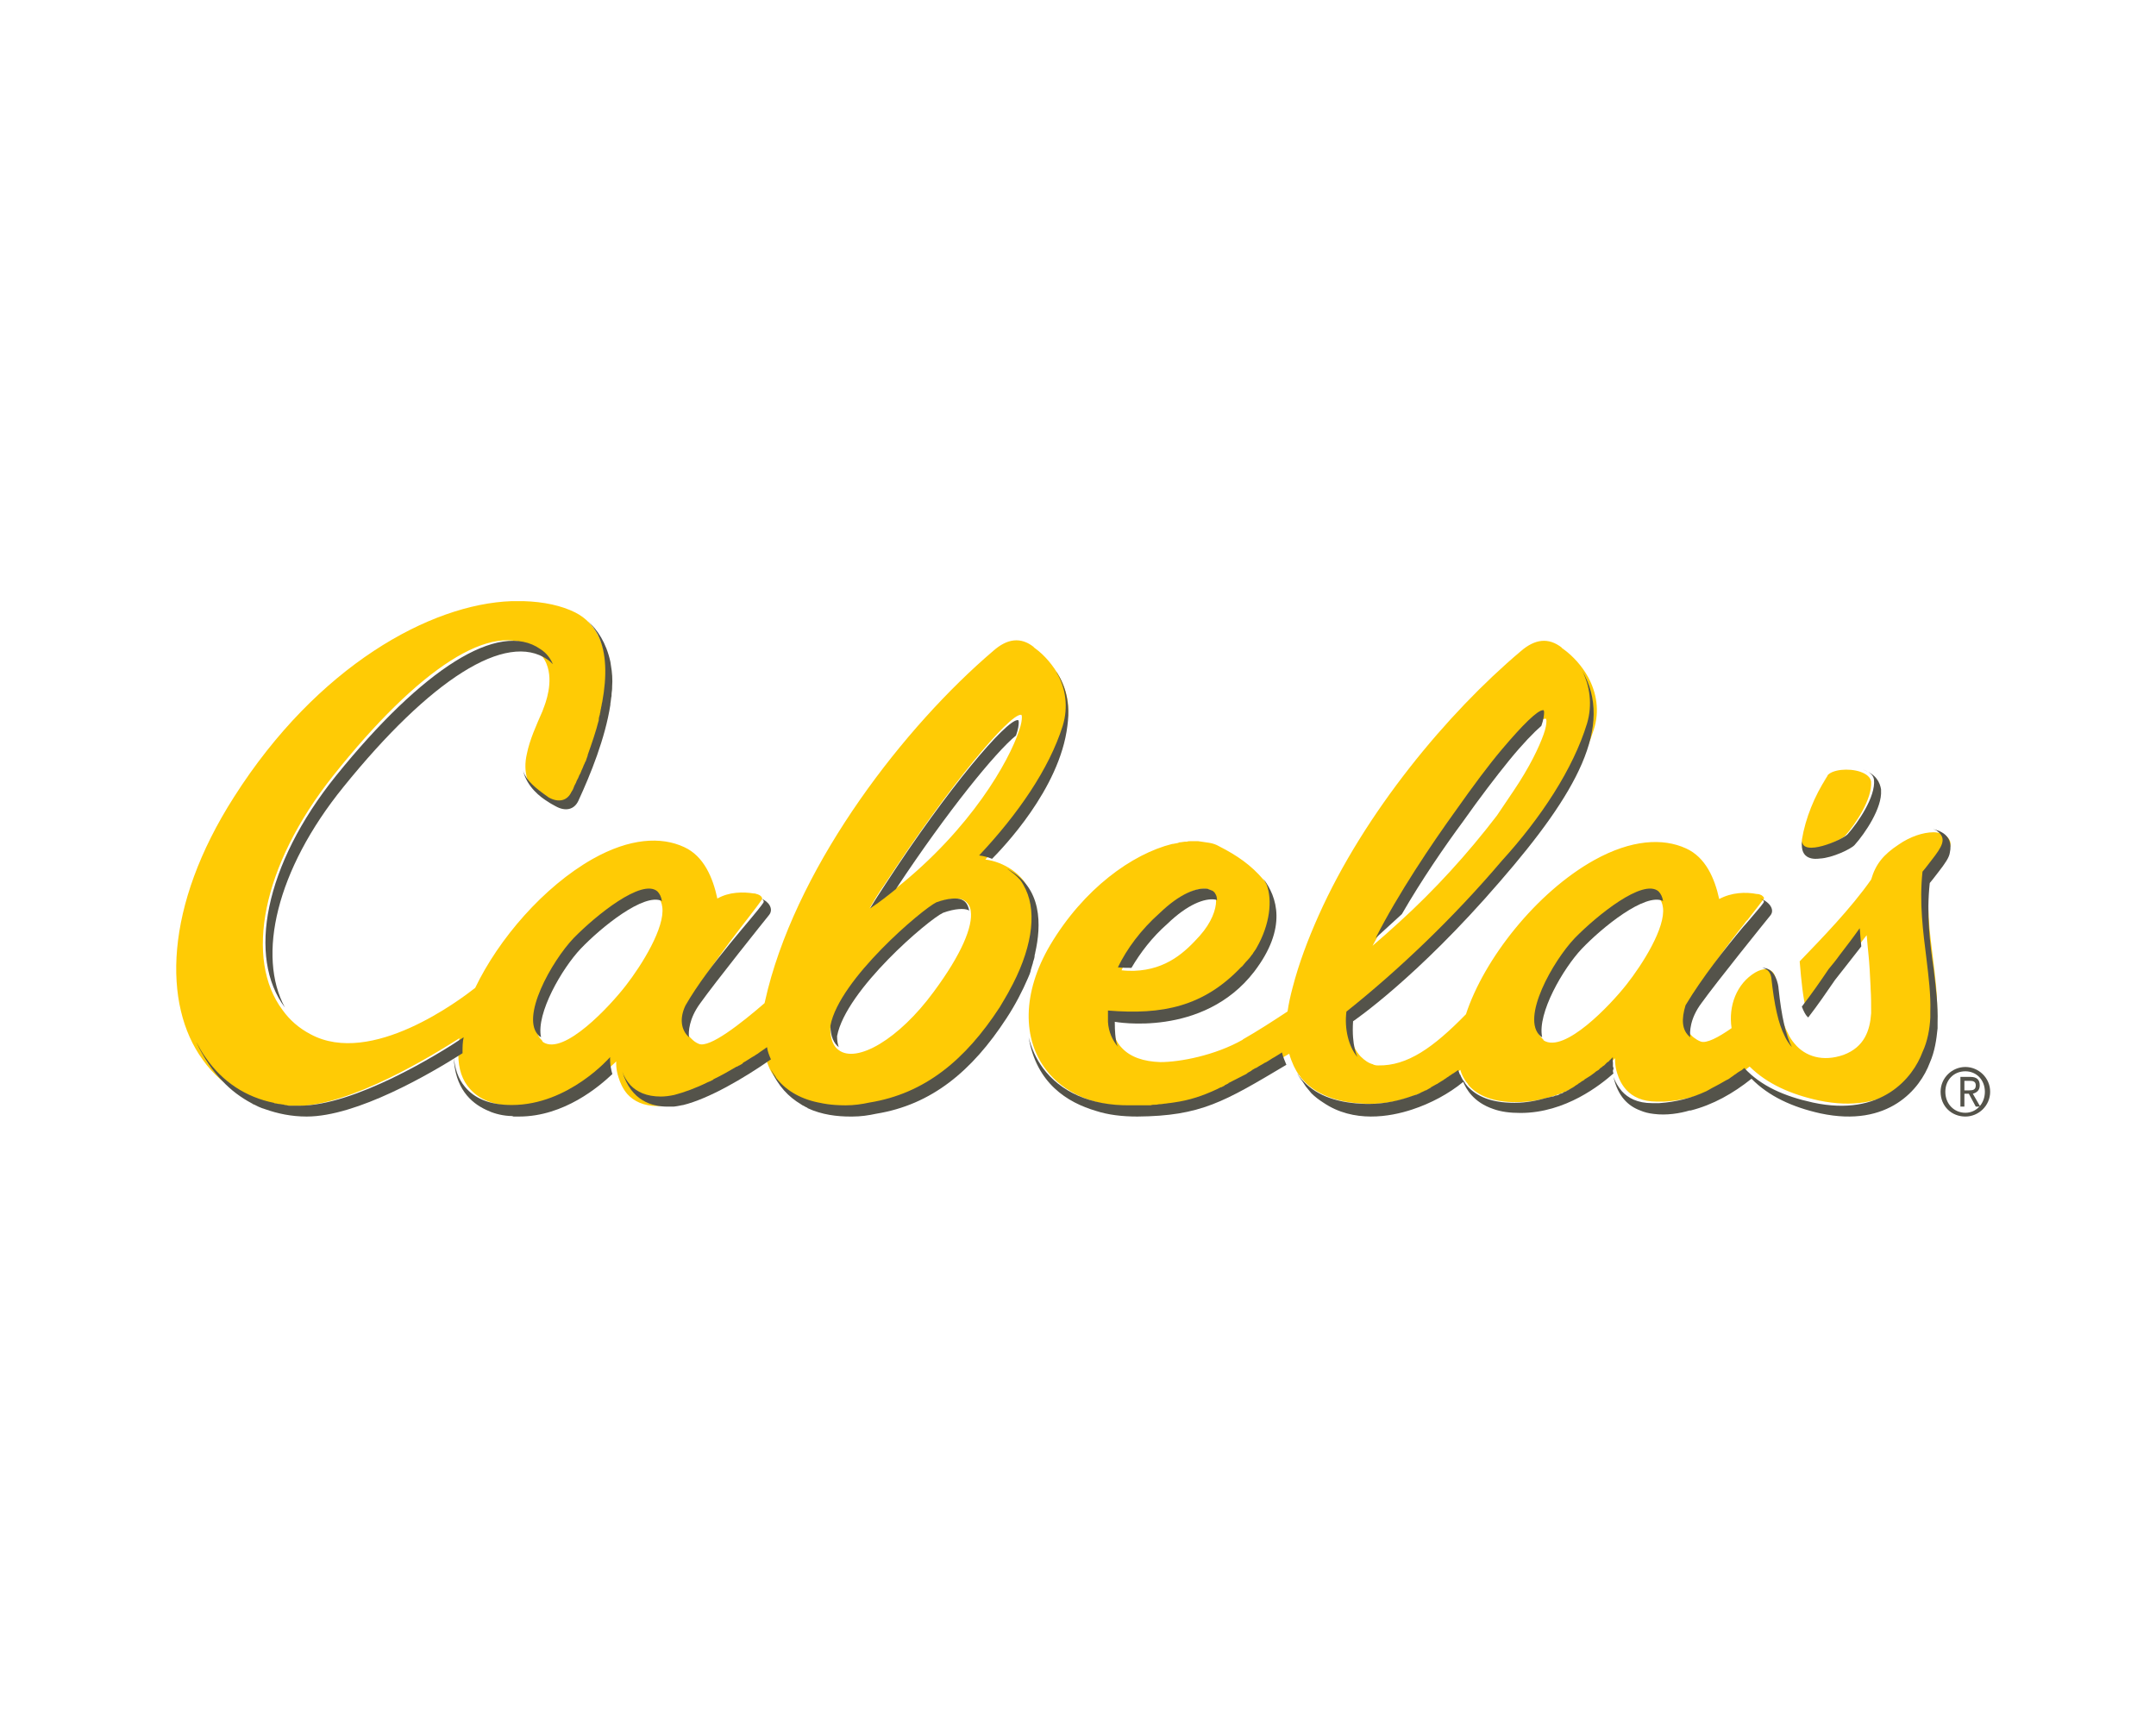 <?xml version="1.0" encoding="UTF-8"?>
<svg width="208px" height="165px" viewBox="0 0 208 165" version="1.1" xmlns="http://www.w3.org/2000/svg" xmlns:xlink="http://www.w3.org/1999/xlink">
    <title>E2776246-120F-4D99-A441-9C0BF083E361@2x</title>
    <defs>
        <rect id="path-1" x="0" y="0" width="208" height="165"></rect>
    </defs>
    <g id="Designs---Home-&amp;-Product-Pages" stroke="none" stroke-width="1" fill="none" fill-rule="evenodd">
        <g id="CMS---Where-to-Buy" transform="translate(-1103, -1752)">
            <g id="Cabelas_Logo" transform="translate(1103, 1752)">
                <mask id="mask-2" fill="white">
                    <use xlink:href="#path-1"></use>
                </mask>
                <g id="Mask"></g>
                <g id="Cabela's_Logo" mask="url(#mask-2)" fill-rule="nonzero">
                    <g transform="translate(17, 58)">
                        <path d="M161.014,22.632 C162.016,21.505 163.63,19.089 163.519,17.425 C163.463,16.996 163.074,16.674 162.462,16.459 C161.348,16.083 159.734,16.244 159.289,16.835 C159.345,16.781 159.345,16.727 159.289,16.888 C158.621,17.855 159.011,17.318 159.233,16.996 C158.064,18.767 157.174,20.968 156.84,23.008 C156.84,23.061 156.84,23.061 156.84,23.115 L156.84,23.169 L156.84,23.222 C156.617,24.833 160.513,23.169 161.014,22.632" id="Path" fill="#FFCB05"></path>
                        <path d="M82.236,27.822 C82.074,27.495 81.911,27.167 81.694,26.895 C81.098,26.185 80.339,25.64 79.363,25.258 C78.93,25.094 78.496,24.985 78.062,24.931 C81.64,20.948 84.513,16.584 85.76,12.438 C86.356,10.583 86.031,8.783 85.217,7.31 C84.621,6.219 83.808,5.237 82.832,4.528 C82.778,4.473 82.724,4.473 82.724,4.419 C81.477,3.437 80.176,3.601 78.821,4.801 C70.311,12.056 60.283,24.985 57.085,37.423 C56.977,37.86 56.868,38.351 56.76,38.787 C54.483,40.751 51.448,43.152 50.418,42.715 C50.147,42.606 49.93,42.442 49.767,42.279 C48.9,41.515 48.792,40.369 49.334,39.06 C51.556,34.859 55.567,30.222 56.489,28.804 C56.597,28.64 56.435,28.422 56.164,28.313 C56.055,28.259 55.947,28.259 55.838,28.204 C55.784,28.204 55.784,28.204 55.73,28.204 L55.73,28.204 C54.7,28.04 53.345,28.04 52.207,28.695 C51.773,26.676 50.906,24.603 49.008,23.731 C46.786,22.694 43.751,22.858 40.173,24.876 C35.457,27.549 31.121,32.568 28.844,37.314 C27.381,38.46 18.816,44.952 12.962,41.788 C11.824,41.188 10.956,40.424 10.252,39.442 C6.62,34.587 8.192,25.585 15.13,16.857 C23.369,6.492 30.579,1.746 34.536,4.582 C35.132,5.019 35.511,5.51 35.728,6.055 C36.433,7.801 35.62,9.874 35.403,10.42 C35.403,10.474 35.349,10.529 35.349,10.583 C34.753,11.947 34.102,13.366 33.831,14.729 C33.614,15.657 33.668,16.42 33.831,17.021 C34.156,18.003 34.969,18.712 36.216,19.421 C37.138,19.966 37.951,19.748 38.33,18.875 C40.281,14.511 42.721,7.474 40.769,3.437 C40.281,2.455 39.577,1.637 38.493,1.091 C37.192,0.436 35.457,0.055 33.506,0 C33.397,0 33.289,0 33.181,0 C33.072,0 32.91,0 32.801,0 C32.747,0 32.639,0 32.584,0 C32.53,0 32.422,0 32.367,0 L32.367,0 C24.508,0.273 13.613,6.274 5.59,18.875 C-1.185,29.459 -1.294,38.951 2.555,44.243 C4.56,47.079 7.704,48.716 11.553,48.716 C16.865,48.716 24.833,43.752 27.326,42.17 C27.218,42.715 27.218,43.261 27.218,43.752 C27.218,45.115 27.597,46.261 28.356,47.079 C29.278,48.116 30.741,48.716 32.91,48.716 C38.384,48.716 42.45,44.406 42.45,44.406 C42.45,44.406 42.395,45.115 42.666,45.934 C42.829,46.479 43.1,47.079 43.534,47.57 C44.13,48.225 45.051,48.716 46.461,48.716 C49.008,48.716 53.507,46.043 56.76,43.588 C56.868,44.024 56.977,44.461 57.139,44.843 C57.302,45.279 57.573,45.716 57.844,46.043 C57.898,46.097 57.952,46.152 57.952,46.206 C58.928,47.407 60.392,48.225 62.289,48.552 C62.289,48.552 63.156,48.716 64.674,48.77 C65.487,48.77 66.246,48.661 67.005,48.498 C72.425,47.625 76.382,44.352 79.743,39.224 C82.561,34.805 83.537,30.55 82.236,27.822 M35.295,42.388 C33.397,40.697 36.487,35.132 38.547,33.005 C40.607,30.823 44.997,27.277 46.461,28.586 C46.732,28.804 46.84,29.131 46.894,29.513 C47.165,31.477 44.943,35.078 43.371,37.096 C41.853,39.06 37.409,43.861 35.403,42.551 C35.349,42.497 35.295,42.442 35.295,42.388 M68.414,27.222 C74.702,17.621 80.339,10.965 81.477,10.965 L81.532,10.965 C81.532,10.965 81.586,11.02 81.586,11.183 C81.586,11.456 81.532,11.893 81.315,12.493 C80.339,15.439 76.707,21.93 69.444,27.713 C68.631,28.368 67.763,29.022 66.896,29.622 C67.438,28.695 67.763,28.149 68.414,27.222 M63.102,41.242 L63.102,41.242 C63.969,36.66 72.046,29.731 73.455,29.077 C74.647,28.64 75.515,28.64 75.894,28.804 C76.328,29.022 76.599,29.404 76.653,29.895 C76.87,31.368 75.786,34.041 73.076,37.696 C69.715,42.279 65.649,44.624 63.915,43.315 C63.427,42.988 63.102,42.279 63.102,41.242" id="Shape" fill="#FFCB05"></path>
                        <path d="M169.492,26.111 C169.709,25.842 169.872,25.628 170.089,25.359 C171.12,24.07 171.609,23.265 170.686,22.621 C170.578,22.513 170.415,22.46 170.252,22.406 C170.035,22.352 169.817,22.299 169.546,22.299 C168.514,22.299 167.266,22.728 166.18,23.48 C164.714,24.446 163.954,25.359 163.519,26.862 C161.565,29.654 158.742,32.554 156.624,34.755 C156.787,36.742 156.95,38.245 157.221,39.319 L157.221,39.319 C157.221,39.427 157.276,39.534 157.276,39.588 L157.276,39.588 C158.253,38.406 159.122,37.225 159.936,36.098 C160.316,35.668 160.642,35.238 161.022,34.809 C161.728,33.95 162.434,33.091 163.085,32.232 C163.139,32.608 163.139,32.983 163.194,33.413 C163.194,33.574 163.248,33.789 163.248,33.95 C163.357,34.97 163.411,36.098 163.465,37.225 C163.465,37.279 163.465,37.279 163.465,37.332 C163.519,38.138 163.519,38.943 163.519,39.749 C163.411,41.413 162.868,43.024 160.859,43.776 C158.85,44.474 157.167,43.937 156.136,42.702 C155.864,42.38 155.647,42.057 155.484,41.682 C154.887,40.608 154.507,38.943 154.29,36.366 C154.181,35.722 153.747,35.561 153.475,35.507 C153.421,35.507 153.367,35.507 153.367,35.507 C153.041,35.507 152.715,35.614 152.335,35.829 C150.543,36.903 149.729,39.051 150.055,41.198 C148.752,42.111 147.611,42.702 147.069,42.487 C146.797,42.38 146.634,42.272 146.417,42.111 C145.494,41.413 145.494,40.232 145.983,38.89 C147.449,36.098 149.675,33.144 151.303,31.104 C151.521,30.782 151.575,30.782 151.575,30.782 C152.281,29.869 152.878,29.118 153.149,28.742 C153.258,28.634 153.095,28.473 152.932,28.366 C152.824,28.312 152.661,28.258 152.552,28.258 L152.552,28.258 C152.552,28.258 152.552,28.258 152.498,28.258 C151.412,28.044 150.055,28.097 148.86,28.742 C148.426,26.755 147.557,24.715 145.657,23.856 C143.431,22.836 140.39,22.997 136.807,24.983 C131.215,28.097 126.166,34.54 124.428,39.856 C121.279,43.078 118.782,44.849 115.959,44.796 C115.85,44.796 115.741,44.796 115.578,44.742 C115.524,44.742 115.524,44.742 115.47,44.688 L115.47,44.688 C115.036,44.581 114.655,44.313 114.275,43.937 C113.352,42.97 112.918,41.252 113.19,39.641 C118.293,35.722 123.668,30.836 128.392,25.413 C132.246,21.332 135.395,16.715 136.753,12.419 C137.35,10.594 137.024,8.822 136.21,7.318 C135.613,6.245 134.744,5.278 133.767,4.58 C133.712,4.526 133.658,4.526 133.658,4.473 C132.409,3.506 131.106,3.614 129.695,4.849 C122.691,10.755 114.655,20.366 110.203,30.352 C109.172,32.661 108.303,34.97 107.706,37.279 C107.489,38.084 107.326,38.836 107.217,39.588 C105.751,40.554 104.34,41.467 102.928,42.272 L102.874,42.326 C100.213,43.829 96.847,44.474 94.947,44.474 C93.318,44.42 92.07,43.99 91.255,43.131 C90.658,42.541 90.332,41.682 90.224,40.715 C90.169,40.393 90.169,40.017 90.224,39.641 C95.436,40.071 99.399,39.265 102.928,35.507 C102.982,35.453 103.037,35.346 103.145,35.292 L103.145,35.292 C103.254,35.185 103.308,35.077 103.417,34.97 C103.471,34.916 103.471,34.916 103.525,34.863 C103.688,34.702 103.797,34.487 103.96,34.326 L104.014,34.272 C104.177,34.057 104.285,33.896 104.394,33.681 L104.394,33.681 C105.751,31.426 105.969,29.118 105.371,27.668 C105.263,27.346 105.1,27.077 104.883,26.862 C103.688,25.466 102.385,24.554 100.594,23.641 C100.322,23.48 99.996,23.372 99.671,23.319 L99.671,23.319 C99.345,23.265 98.965,23.211 98.585,23.158 L98.585,23.158 C98.422,23.158 98.259,23.158 98.042,23.158 C97.987,23.158 97.933,23.158 97.879,23.158 C97.77,23.158 97.607,23.158 97.499,23.211 C97.445,23.211 97.336,23.211 97.282,23.211 C97.173,23.211 97.01,23.265 96.902,23.265 C96.847,23.265 96.739,23.265 96.684,23.319 C96.522,23.372 96.359,23.372 96.141,23.426 L96.087,23.426 C92.232,24.393 87.563,27.722 84.306,33.198 C81.591,37.816 81.645,42.272 83.926,45.225 C85.609,47.427 88.54,48.823 92.504,48.769 C98.856,48.715 101.082,47.319 107.38,43.668 C107.489,44.098 107.652,44.474 107.815,44.849 C107.977,45.172 108.14,45.494 108.357,45.762 C108.412,45.816 108.466,45.87 108.466,45.923 C108.629,46.084 108.738,46.245 108.9,46.407 C110.258,47.749 112.321,48.447 114.981,48.501 C115.09,48.501 115.144,48.501 115.253,48.501 C118.565,48.501 121.551,46.997 123.885,45.225 C123.994,45.655 124.211,46.031 124.428,46.353 C124.537,46.46 124.645,46.621 124.7,46.729 C125.623,47.749 127.089,48.339 129.26,48.339 C134.798,48.339 138.816,44.098 138.816,44.098 C138.816,44.098 138.762,44.796 139.033,45.601 C139.196,46.138 139.467,46.675 139.902,47.158 C140.499,47.803 141.422,48.286 142.834,48.286 C142.834,48.286 143.159,48.286 143.539,48.286 C146.634,48.125 149.403,46.836 151.792,44.903 C153.475,46.568 155.755,47.588 158.47,48.178 C165.148,49.574 168.189,45.816 169.112,43.4 C169.6,42.326 169.763,41.198 169.872,40.125 C169.872,39.963 169.872,39.802 169.872,39.695 C169.872,39.641 169.872,39.641 169.872,39.588 L169.872,39.588 C169.926,37.977 169.709,36.312 169.492,34.54 C169.166,31.963 168.84,29.332 169.112,26.326 C169.329,26.326 169.383,26.218 169.492,26.111 M91.201,35.614 C92.015,33.735 93.318,31.856 95.056,30.191 C96.902,28.258 98.476,27.614 99.453,27.775 C99.725,27.829 99.942,27.99 99.942,27.99 C99.996,28.044 100.051,28.097 100.105,28.151 C100.105,28.151 100.159,28.205 100.159,28.258 C100.268,28.42 100.322,28.634 100.322,28.903 C100.322,29.762 99.888,30.997 98.748,32.285 C97.39,33.789 95.599,35.561 92.395,35.668 C92.015,35.668 91.635,35.668 91.201,35.614 M123.451,20.956 C125.134,18.648 126.709,16.661 128.012,15.104 C130.075,12.688 131.541,11.345 132.084,11.345 L132.138,11.345 C132.138,11.345 132.192,11.399 132.192,11.56 C132.192,11.829 132.138,12.258 131.921,12.849 C131.486,14.084 130.563,16.017 129.043,18.272 L129.043,18.272 L127.414,20.688 L127.414,20.688 C124.537,24.446 121.388,27.883 118.022,30.943 C117.153,31.748 116.284,32.5 115.416,33.252 C117.696,29.01 121.008,24.285 123.451,20.956 M131.812,42.219 C129.912,40.554 133.007,35.077 135.07,32.983 C137.133,30.836 141.531,27.346 142.997,28.634 C143.268,28.849 143.377,29.171 143.431,29.547 C143.702,31.48 141.476,35.024 139.902,37.01 C138.382,38.943 133.93,43.668 131.921,42.38 C131.921,42.326 131.866,42.272 131.812,42.219" id="Shape" fill="#FFCB05"></path>
                        <path d="M82.441,35.61 C82.495,35.447 82.548,35.231 82.601,35.069 C82.655,34.961 82.655,34.798 82.708,34.69 C82.762,34.528 82.815,34.366 82.815,34.203 C82.815,34.095 82.869,34.041 82.869,33.933 C83.457,31.337 83.617,27.605 80.143,25.82 C80.624,26.144 81.052,26.469 81.426,26.901 C81.64,27.172 81.8,27.496 81.96,27.821 C83.082,30.201 82.495,33.771 80.357,37.611 C80.357,37.665 80.303,37.665 80.303,37.719 C80.197,37.935 80.036,38.152 79.929,38.368 C79.769,38.639 79.609,38.909 79.448,39.18 C76.135,44.264 72.234,47.509 66.89,48.375 L66.89,48.375 L66.89,48.375 C66.141,48.537 65.393,48.645 64.592,48.645 C63.095,48.645 62.24,48.429 62.24,48.429 C60.37,48.104 58.927,47.293 57.965,46.103 C57.911,46.049 57.858,45.995 57.858,45.941 C57.698,45.724 57.537,45.454 57.377,45.183 C58.072,46.806 59.087,47.834 60.263,48.537 C60.316,48.591 60.37,48.591 60.423,48.645 C60.584,48.699 60.69,48.807 60.851,48.861 C60.851,48.861 60.904,48.861 60.904,48.915 C62.294,49.565 63.79,49.727 65.019,49.727 C65.073,49.727 65.126,49.727 65.233,49.727 C66.035,49.727 66.783,49.619 67.531,49.456 C72.875,48.591 76.776,45.346 80.09,40.261 C80.945,38.963 81.64,37.611 82.174,36.367 C82.227,36.205 82.334,36.042 82.388,35.826 C82.388,35.772 82.441,35.718 82.441,35.61" id="Path" fill="#54534A"></path>
                        <path d="M158.568,24.835 C159.761,24.781 161.579,23.912 161.919,23.532 C162.942,22.392 164.589,19.949 164.475,18.266 C164.475,18.211 164.475,18.157 164.475,18.157 C164.362,17.506 164.021,16.691 162.715,16.257 C163.283,16.42 163.737,16.745 163.794,17.234 C163.964,18.863 162.26,21.361 161.238,22.501 C160.727,23.044 156.808,24.727 156.864,23.098 C156.58,25.053 158.171,24.89 158.568,24.835" id="Path" fill="#54534A"></path>
                        <path d="M81.019,12.963 C81.231,12.379 81.284,11.954 81.284,11.688 C81.284,11.529 81.231,11.475 81.231,11.475 L81.178,11.475 C80.067,11.475 74.509,17.957 68.422,27.307 C67.84,28.21 67.469,28.742 66.94,29.645 C67.84,29.06 68.634,28.423 69.428,27.785 C74.456,20.188 79.061,14.557 81.019,12.963" id="Path" fill="#54534A"></path>
                        <path d="M63.918,43.033 C63.811,42.713 63.757,42.393 63.757,41.966 L63.757,41.966 C64.614,37.484 72.593,30.708 73.986,30.068 C75.164,29.641 76.021,29.641 76.396,29.801 C76.449,29.801 76.449,29.854 76.503,29.854 C76.396,29.321 76.181,28.947 75.753,28.787 C75.378,28.627 74.521,28.627 73.343,29.054 C72.004,29.694 63.972,36.47 63.115,40.952 L63.115,40.952 C63.115,41.966 63.436,42.659 63.918,43.033" id="Path" fill="#54534A"></path>
                        <path d="M38.346,32.506 C36.246,34.706 33.096,40.261 35.03,41.967 C35.085,42.022 35.141,42.022 35.196,42.077 C34.698,39.766 37.241,35.421 39.009,33.551 C40.999,31.461 45.145,28.106 46.858,28.931 C46.803,28.546 46.637,28.216 46.416,27.996 C44.923,26.731 40.502,30.306 38.346,32.506" id="Path" fill="#54534A"></path>
                        <path d="M16.141,17.919 C24.483,7.598 31.838,2.843 35.845,5.653 C36.009,5.761 36.174,5.923 36.339,6.085 C36.119,5.545 35.735,5.005 35.131,4.626 C31.125,1.817 23.77,6.517 15.427,16.838 C8.456,25.483 6.865,34.399 10.487,39.208 C7.798,34.237 9.609,25.969 16.141,17.919" id="Path" fill="#54534A"></path>
                        <path d="M56.406,43.443 C56.352,43.494 56.245,43.545 56.191,43.596 C56.083,43.699 55.921,43.75 55.813,43.852 C55.705,43.904 55.651,43.955 55.544,44.006 C55.436,44.057 55.328,44.16 55.22,44.211 C55.112,44.262 55.004,44.365 54.896,44.416 C54.789,44.467 54.681,44.518 54.627,44.621 C54.519,44.672 54.411,44.775 54.249,44.826 C54.195,44.877 54.088,44.928 54.034,44.928 C53.333,45.338 52.632,45.748 51.877,46.107 C51.877,46.107 51.823,46.107 51.823,46.158 C51.661,46.26 51.445,46.363 51.283,46.414 L51.283,46.414 C50.151,46.977 49.019,47.387 48.048,47.643 L48.048,47.643 C47.563,47.746 47.131,47.797 46.754,47.797 C45.352,47.797 44.435,47.336 43.842,46.721 C43.464,46.311 43.195,45.85 43.033,45.389 C43.896,48.258 45.945,48.77 47.401,48.77 L47.455,48.77 C47.509,48.77 47.509,48.77 47.563,48.77 C47.67,48.77 47.778,48.77 47.832,48.77 C47.886,48.77 47.94,48.77 47.994,48.77 C48.479,48.719 48.803,48.617 48.911,48.617 C51.391,48.002 54.735,46.055 57.377,44.211 C57.215,43.852 57.053,43.443 57,43.033 C56.784,43.186 56.622,43.289 56.406,43.443" id="Path" fill="#54534A"></path>
                        <path d="M33.47,16.386 C33.863,17.929 35.097,18.887 35.883,19.366 C36.107,19.526 36.331,19.632 36.612,19.792 C37.566,20.324 38.407,20.111 38.8,19.26 C39.978,16.706 41.381,13.247 41.886,10.001 C41.886,9.948 41.886,9.894 41.886,9.894 C41.942,9.628 41.942,9.362 41.998,9.149 C41.998,9.096 41.998,9.043 41.998,9.043 C41.998,8.83 42.054,8.617 42.054,8.404 C42.054,8.351 42.054,8.351 42.054,8.298 C42.111,7.553 42.054,6.861 41.942,6.223 L41.942,6.223 C41.942,6.116 41.886,5.957 41.886,5.85 C41.493,4.041 40.652,2.764 39.698,1.913 C40.091,2.285 40.371,2.711 40.652,3.19 C41.55,4.946 41.55,7.287 41.101,9.735 L41.101,9.735 C41.045,9.894 41.045,10.107 40.988,10.267 C40.988,10.267 40.988,10.267 40.988,10.32 C40.932,10.48 40.932,10.693 40.876,10.852 L40.876,10.905 C40.82,11.065 40.764,11.278 40.764,11.438 C40.764,11.438 40.764,11.438 40.764,11.491 C40.483,12.608 40.091,13.726 39.698,14.843 L39.698,14.896 C39.642,15.056 39.586,15.216 39.53,15.375 C39.53,15.428 39.53,15.428 39.474,15.482 C39.417,15.641 39.361,15.748 39.305,15.854 C39.305,15.907 39.249,15.961 39.249,16.014 C39.193,16.12 39.137,16.28 39.081,16.386 C39.081,16.439 39.025,16.493 39.025,16.546 C38.969,16.652 38.912,16.759 38.856,16.865 C38.856,16.918 38.8,16.972 38.8,17.025 C38.744,17.131 38.688,17.238 38.632,17.344 C38.632,17.397 38.576,17.451 38.576,17.504 C38.52,17.61 38.464,17.717 38.407,17.823 C38.407,17.876 38.351,17.929 38.351,17.983 C38.295,18.142 38.239,18.249 38.127,18.408 C37.734,19.26 36.893,19.473 35.939,18.94 C34.648,18.036 33.807,17.344 33.47,16.386" id="Path" fill="#54534A"></path>
                        <path d="M41.861,43.989 C41.861,43.989 37.874,48.614 32.379,48.614 C30.224,48.614 28.769,47.97 27.853,46.858 C27.207,46.097 26.884,45.101 26.776,43.989 C26.884,46.975 28.392,48.38 29.901,49.083 C30.493,49.375 31.248,49.61 32.11,49.668 C32.271,49.668 32.433,49.668 32.541,49.727 C32.702,49.727 32.918,49.727 33.079,49.727 C37.443,49.727 40.837,46.799 42.077,45.628 C41.807,44.75 41.861,43.989 41.861,43.989" id="Path" fill="#54534A"></path>
                        <path d="M27.732,42.077 C25.281,43.728 17.219,48.681 11.881,48.681 C11.663,48.681 11.445,48.681 11.282,48.681 C11.227,48.681 11.173,48.681 11.064,48.681 C10.9,48.681 10.791,48.681 10.628,48.626 C10.519,48.626 10.465,48.626 10.356,48.571 C10.192,48.571 10.083,48.516 9.92,48.516 C9.811,48.516 9.702,48.461 9.593,48.461 C9.539,48.461 9.484,48.461 9.43,48.406 C6.706,47.855 4.473,46.369 2.893,44.113 C2.512,43.618 2.239,43.067 1.913,42.517 C2.675,44.113 3.547,45.379 4.473,46.314 C5.29,47.195 6.27,47.911 7.305,48.461 C7.305,48.461 7.36,48.461 7.36,48.516 C7.414,48.516 7.469,48.571 7.523,48.571 C8.122,48.901 8.558,49.011 8.558,49.011 L8.558,49.011 C9.811,49.452 11.118,49.727 12.589,49.727 C17.437,49.727 24.518,45.599 27.623,43.618 C27.623,43.563 27.623,43.507 27.623,43.452 L27.623,43.452 C27.623,43.067 27.623,42.572 27.732,42.077" id="Path" fill="#54534A"></path>
                        <path d="M153.884,36.297 C154.176,39.037 154.586,40.807 155.172,41.948 C155.347,42.348 155.582,42.69 155.874,43.033 C155.289,41.891 154.879,40.122 154.586,37.382 L154.586,37.382 C154.586,37.096 154.294,35.327 153.005,35.384 C153.298,35.441 153.767,35.612 153.884,36.297" id="Path" fill="#54534A"></path>
                        <path d="M160.449,34.189 C160.139,34.627 159.777,35.066 159.415,35.504 C158.64,36.656 157.761,37.916 156.831,39.122 C157.192,40.054 157.451,40.164 157.451,40.164 C158.381,38.958 159.208,37.752 160.035,36.546 C160.397,36.107 160.707,35.669 161.069,35.23 C161.586,34.572 162.051,33.969 162.568,33.312 C162.568,33.147 162.517,32.928 162.517,32.763 C162.465,32.325 162.465,31.941 162.413,31.557 C161.793,32.434 161.121,33.312 160.449,34.189" id="Path" fill="#54534A"></path>
                        <path d="M105.986,43.976 C105.666,44.138 105.4,44.355 105.081,44.518 C105.027,44.518 104.974,44.572 104.974,44.572 C104.868,44.627 104.708,44.735 104.602,44.789 C104.548,44.789 104.548,44.844 104.495,44.844 C104.389,44.898 104.282,45.006 104.122,45.061 C104.069,45.061 104.016,45.115 104.016,45.115 C103.909,45.169 103.803,45.223 103.696,45.332 C103.643,45.332 103.643,45.386 103.59,45.386 C103.483,45.44 103.377,45.495 103.27,45.603 C103.217,45.603 103.217,45.657 103.164,45.657 C103.058,45.712 102.951,45.766 102.845,45.82 C102.791,45.82 102.791,45.875 102.738,45.875 C102.632,45.929 102.525,45.983 102.419,46.037 C102.365,46.037 102.365,46.092 102.312,46.092 C102.206,46.146 102.099,46.2 101.993,46.254 C101.939,46.254 101.939,46.309 101.886,46.309 C101.78,46.363 101.673,46.417 101.567,46.471 C101.567,46.471 101.514,46.471 101.514,46.526 C101.407,46.58 101.301,46.634 101.194,46.688 C101.194,46.688 101.141,46.688 101.141,46.743 C101.034,46.797 100.928,46.851 100.821,46.905 L100.768,46.905 C100.662,46.96 100.555,47.014 100.449,47.068 L100.449,47.068 C99.064,47.719 97.787,48.153 96.243,48.37 L96.243,48.37 C96.136,48.37 95.977,48.425 95.87,48.425 C95.87,48.425 95.87,48.425 95.817,48.425 C95.71,48.425 95.551,48.479 95.444,48.479 C95.444,48.479 95.444,48.479 95.391,48.479 C95.284,48.479 95.125,48.533 94.965,48.533 L94.912,48.533 C94.752,48.533 94.646,48.587 94.486,48.587 L94.433,48.587 C94.273,48.587 94.166,48.587 94.007,48.642 L93.953,48.642 C93.794,48.642 93.634,48.642 93.527,48.642 C93.527,48.642 93.527,48.642 93.474,48.642 C93.314,48.642 93.155,48.642 92.995,48.642 L92.995,48.642 C92.676,48.642 92.409,48.642 92.037,48.642 C88.15,48.696 85.275,47.285 83.625,45.061 C82.986,44.193 82.507,43.162 82.24,42.077 C82.986,46.526 85.967,48.37 88.736,49.184 C89.907,49.564 91.238,49.727 92.729,49.727 C98.852,49.673 101.088,48.316 107.104,44.735 C106.944,44.355 106.784,43.976 106.678,43.541 C106.358,43.758 106.145,43.867 105.986,43.976" id="Path" fill="#54534A"></path>
                        <path d="M134.931,32.506 C132.831,34.706 129.68,40.261 131.615,41.967 C131.67,42.022 131.725,42.022 131.78,42.077 C131.283,39.766 133.826,35.421 135.594,33.551 C137.584,31.461 141.729,28.106 143.443,28.931 C143.387,28.546 143.222,28.216 143,27.996 C141.508,26.731 137.086,30.306 134.931,32.506" id="Path" fill="#54534A"></path>
                        <path d="M124.155,21.247 C125.792,18.929 127.322,16.934 128.589,15.371 C129.909,13.754 131.017,12.622 131.703,12.029 C131.914,11.436 131.967,11.004 131.967,10.735 C131.967,10.573 131.914,10.519 131.914,10.519 L131.862,10.519 C131.334,10.519 129.909,11.921 127.903,14.293 C126.583,15.856 125.106,17.851 123.469,20.169 C121.094,23.457 117.874,28.255 115.71,32.514 C116.555,31.759 117.399,30.95 118.244,30.196 C120.144,26.907 122.361,23.673 124.155,21.247" id="Path" fill="#54534A"></path>
                        <path d="M92.156,35.383 C93.01,33.93 94.148,32.425 95.628,31.128 C97.564,29.26 99.214,28.637 100.239,28.793 C100.296,28.793 100.353,28.845 100.41,28.845 C100.41,28.585 100.353,28.378 100.239,28.222 L100.182,28.118 C100.125,28.066 100.068,28.015 100.011,27.963 C100.011,27.963 99.784,27.859 99.499,27.755 C98.474,27.599 96.824,28.222 94.888,30.09 C93.067,31.699 91.701,33.566 90.847,35.331 C91.359,35.383 91.758,35.383 92.156,35.383" id="Path" fill="#54534A"></path>
                        <path d="M169.174,27.195 C169.282,27.085 169.336,26.976 169.444,26.866 C169.659,26.593 169.821,26.374 170.037,26.1 C170.63,25.334 171.061,24.731 171.115,24.239 C171.277,23.527 171.223,22.378 169.498,21.995 C169.659,22.049 169.821,22.104 169.929,22.213 C170.845,22.925 170.36,23.691 169.336,25.005 C169.12,25.279 168.959,25.498 168.743,25.772 C168.635,25.881 168.581,25.99 168.473,26.1 C168.15,29.111 168.527,31.848 168.851,34.475 C169.066,36.281 169.282,37.978 169.228,39.62 L169.228,39.62 C169.228,39.675 169.228,39.675 169.228,39.73 C169.228,39.894 169.228,40.058 169.228,40.168 C169.174,41.263 168.959,42.467 168.473,43.507 C167.557,45.97 164.538,49.802 157.907,48.379 C155.158,47.777 152.893,46.791 151.276,45.04 C151.114,45.204 150.953,45.313 150.737,45.423 C150.683,45.477 150.629,45.477 150.575,45.532 C150.467,45.642 150.306,45.696 150.198,45.806 C150.144,45.861 150.09,45.861 150.036,45.915 C149.874,46.025 149.767,46.134 149.605,46.189 C149.551,46.189 149.551,46.244 149.497,46.244 C149.12,46.463 148.742,46.682 148.311,46.901 C148.257,46.901 148.257,46.955 148.203,46.955 C148.042,47.065 147.88,47.12 147.718,47.229 C147.664,47.229 147.664,47.284 147.61,47.284 C146.209,47.941 144.699,48.324 143.082,48.433 C142.651,48.433 142.381,48.433 142.381,48.433 C140.979,48.433 140.063,47.941 139.47,47.284 C139.092,46.846 138.823,46.353 138.661,45.915 C139.092,47.777 140.063,48.707 141.249,49.145 C141.626,49.309 142.058,49.419 142.543,49.473 C143.783,49.638 145.076,49.419 145.993,49.145 L146.047,49.145 L146.101,49.145 C148.257,48.598 150.198,47.503 151.977,46.08 C153.648,47.777 155.912,48.817 158.608,49.419 C165.239,50.842 168.258,47.01 169.174,44.547 C169.659,43.452 169.821,42.303 169.929,41.208 C169.929,41.044 169.929,40.879 169.929,40.77 C169.929,40.715 169.929,40.715 169.929,40.66 L169.929,40.66 C169.983,39.018 169.767,37.321 169.552,35.515 C169.174,32.942 168.851,30.205 169.174,27.195" id="Path" fill="#54534A"></path>
                        <path d="M138.661,45.133 C138.661,45.078 138.661,44.969 138.608,44.915 C138.608,44.86 138.608,44.86 138.608,44.806 C138.608,44.751 138.608,44.697 138.608,44.588 L138.608,44.534 C138.554,44.207 138.608,43.989 138.608,43.989 C138.608,43.989 138.608,43.989 138.554,44.044 L138.554,44.044 L138.554,44.044 C138.554,44.044 138.554,44.044 138.5,44.098 L138.5,44.098 L138.446,44.152 C138.446,44.152 138.446,44.152 138.393,44.207 L138.339,44.261 C138.339,44.261 138.285,44.261 138.285,44.316 L138.232,44.37 L138.178,44.425 C138.178,44.425 138.124,44.479 138.071,44.479 L138.017,44.534 C137.963,44.588 137.963,44.588 137.91,44.642 L137.856,44.697 C137.802,44.751 137.802,44.751 137.749,44.806 C137.695,44.806 137.695,44.86 137.641,44.86 C137.587,44.915 137.587,44.915 137.534,44.969 C137.48,44.969 137.48,45.024 137.426,45.024 C137.373,45.078 137.373,45.078 137.319,45.133 C137.265,45.187 137.265,45.187 137.212,45.241 C137.158,45.241 137.158,45.296 137.104,45.296 C137.051,45.35 136.997,45.35 136.943,45.405 C136.943,45.405 136.89,45.405 136.89,45.459 C136.621,45.677 136.299,45.895 135.923,46.113 C135.923,46.113 135.87,46.113 135.87,46.167 C135.816,46.221 135.708,46.276 135.601,46.33 C135.601,46.33 135.547,46.33 135.547,46.385 C135.44,46.439 135.386,46.494 135.279,46.548 L135.225,46.603 C135.118,46.657 135.064,46.712 134.957,46.766 L134.903,46.82 C134.796,46.875 134.742,46.929 134.635,46.984 C134.581,46.984 134.581,47.038 134.527,47.038 C134.42,47.093 134.366,47.147 134.259,47.202 C134.205,47.202 134.205,47.202 134.152,47.256 C134.044,47.31 133.937,47.365 133.883,47.365 C133.883,47.365 133.829,47.365 133.829,47.419 C133.722,47.474 133.615,47.528 133.507,47.528 C133.507,47.528 133.454,47.528 133.454,47.583 C133.346,47.637 133.239,47.692 133.132,47.692 L133.078,47.692 C132.97,47.746 132.863,47.801 132.756,47.801 L132.702,47.801 C132.595,47.855 132.434,47.855 132.326,47.909 C132.326,47.909 132.326,47.909 132.273,47.909 C131.306,48.182 130.286,48.399 129.159,48.399 L129.159,48.399 C129.105,48.399 129.105,48.399 129.051,48.399 C126.904,48.399 125.454,47.801 124.542,46.766 C124.434,46.657 124.327,46.494 124.273,46.385 C124.22,46.33 124.166,46.221 124.112,46.167 L124.112,46.167 L124.112,46.167 C124.059,46.058 123.951,45.895 123.898,45.731 C123.898,45.731 123.898,45.677 123.844,45.677 C123.79,45.514 123.736,45.405 123.683,45.241 C123.522,45.35 123.361,45.459 123.2,45.568 C123.146,45.568 123.146,45.623 123.092,45.623 C122.985,45.731 122.824,45.786 122.716,45.895 C122.663,45.895 122.663,45.949 122.609,45.949 C122.502,46.058 122.341,46.113 122.233,46.221 C122.18,46.221 122.18,46.276 122.126,46.276 C121.965,46.385 121.857,46.439 121.696,46.548 C121.696,46.548 121.643,46.603 121.589,46.603 C121.428,46.712 121.267,46.766 121.106,46.875 C121.106,46.875 121.052,46.875 121.052,46.929 C120.891,47.038 120.73,47.093 120.569,47.202 L120.515,47.202 C120.354,47.31 120.139,47.365 119.978,47.474 L119.978,47.474 C119.764,47.583 119.603,47.637 119.388,47.692 L119.388,47.692 L119.388,47.692 C118.046,48.182 116.596,48.508 115.093,48.508 C114.986,48.508 114.932,48.508 114.825,48.508 C112.14,48.454 110.1,47.746 108.812,46.385 C108.651,46.221 108.49,46.058 108.382,45.895 C108.329,45.84 108.275,45.786 108.275,45.731 C108.167,45.623 108.114,45.514 108.06,45.405 C108.221,45.731 108.436,46.058 108.651,46.33 C108.758,46.494 108.865,46.657 108.973,46.82 C109.134,47.038 109.349,47.256 109.51,47.474 C109.832,47.801 110.261,48.127 110.691,48.399 C113.59,50.36 117.079,49.761 119.227,49.053 C121.052,48.454 122.77,47.528 124.166,46.385 C124.434,47.038 125.132,48.345 127.065,48.998 C127.817,49.271 128.676,49.38 129.696,49.38 C134.044,49.38 137.426,46.657 138.661,45.568 C138.608,45.459 138.608,45.35 138.608,45.241 C138.661,45.187 138.661,45.187 138.661,45.133" id="Path" fill="#54534A"></path>
                        <path d="M172.609,44.945 C171.338,44.945 170.219,45.985 170.219,47.336 C170.219,48.739 171.287,49.727 172.609,49.727 C173.881,49.727 175,48.687 175,47.336 C175,45.985 173.881,44.945 172.609,44.945 M172.609,49.363 C171.541,49.363 170.676,48.531 170.676,47.336 C170.676,46.193 171.49,45.361 172.609,45.361 C173.677,45.361 174.491,46.193 174.491,47.336 C174.491,48.479 173.677,49.363 172.609,49.363" id="Shape" fill="#54534A"></path>
                        <path d="M173.996,46.714 C173.996,46.172 173.709,45.902 173.087,45.902 L172.131,45.902 L172.131,48.77 L172.514,48.77 L172.514,47.526 L172.944,47.526 L173.613,48.77 L174.044,48.77 L173.327,47.526 C173.709,47.417 173.996,47.201 173.996,46.714 M172.514,47.147 L172.514,46.281 L173.04,46.281 C173.327,46.281 173.613,46.335 173.613,46.714 C173.613,47.147 173.327,47.201 172.992,47.201 L172.514,47.201 L172.514,47.147 Z" id="Shape" fill="#54534A"></path>
                        <path d="M90.879,43.033 C90.824,42.978 90.549,42.543 90.549,40.586 C90.549,40.586 99.058,42.163 103.999,35.747 C107.238,31.506 106.195,28.516 104.877,26.776 C104.987,26.939 105.097,27.157 105.207,27.374 C105.756,28.842 105.536,31.18 104.219,33.464 L104.219,33.464 C104.109,33.681 103.944,33.844 103.834,34.062 L103.78,34.116 C103.67,34.279 103.505,34.497 103.34,34.66 C103.285,34.714 103.285,34.714 103.231,34.768 C103.121,34.877 103.066,34.986 102.956,35.095 L102.956,35.095 C102.901,35.149 102.846,35.258 102.737,35.312 C99.113,39.118 95.161,39.934 89.891,39.499 C89.891,39.879 89.891,40.26 89.891,40.586 C89.946,41.565 90.33,42.38 90.879,43.033" id="Path" fill="#54534A"></path>
                        <path d="M113.538,40.534 C113.538,40.534 119.636,36.42 127.714,27.042 C135.149,18.486 138.733,12.014 135.631,6.694 C136.38,8.175 136.647,9.985 136.112,11.795 C134.775,16.182 131.672,20.899 127.874,25.067 C123.22,30.552 117.924,35.598 112.896,39.601 C112.682,41.247 113.11,43.002 113.966,43.989 C113.966,43.989 113.377,42.947 113.538,40.534" id="Path" fill="#54534A"></path>
                        <path d="M56.409,28.689 C56.636,28.794 56.75,28.952 56.636,29.11 C55.669,30.533 51.459,34.961 49.126,39.019 C48.557,40.232 48.671,41.339 49.467,42.077 C49.411,41.549 49.467,40.284 50.548,38.809 C51.971,36.806 56.693,30.902 57.205,30.27 C57.66,29.69 57.148,28.952 56.409,28.689" id="Path" fill="#54534A"></path>
                        <path d="M146.068,42.077 C146.011,41.606 146.011,40.298 147.15,38.782 C148.573,36.795 153.297,30.937 153.809,30.31 C154.264,29.734 153.638,28.95 152.784,28.689 C152.841,28.689 152.841,28.741 152.898,28.741 C153.126,28.845 153.24,28.95 153.126,29.107 C152.841,29.525 152.215,30.205 151.475,31.094 C151.475,31.094 151.418,31.146 151.191,31.408 C149.483,33.448 147.207,36.324 145.613,38.991 C145.215,40.298 145.215,41.397 146.068,42.077" id="Path" fill="#54534A"></path>
                        <path d="M85.522,12.041 C84.216,16.188 81.206,20.553 77.459,24.536 C77.913,24.591 78.311,24.7 78.708,24.863 C79.673,23.881 85.238,18.152 85.976,12.041 C86.373,9.204 85.351,7.458 84.84,6.694 C84.897,6.749 84.897,6.803 84.954,6.912 C85.806,8.385 86.089,10.186 85.522,12.041" id="Path" fill="#54534A"></path>
                    </g>
                </g>
            </g>
        </g>
    </g>
</svg>